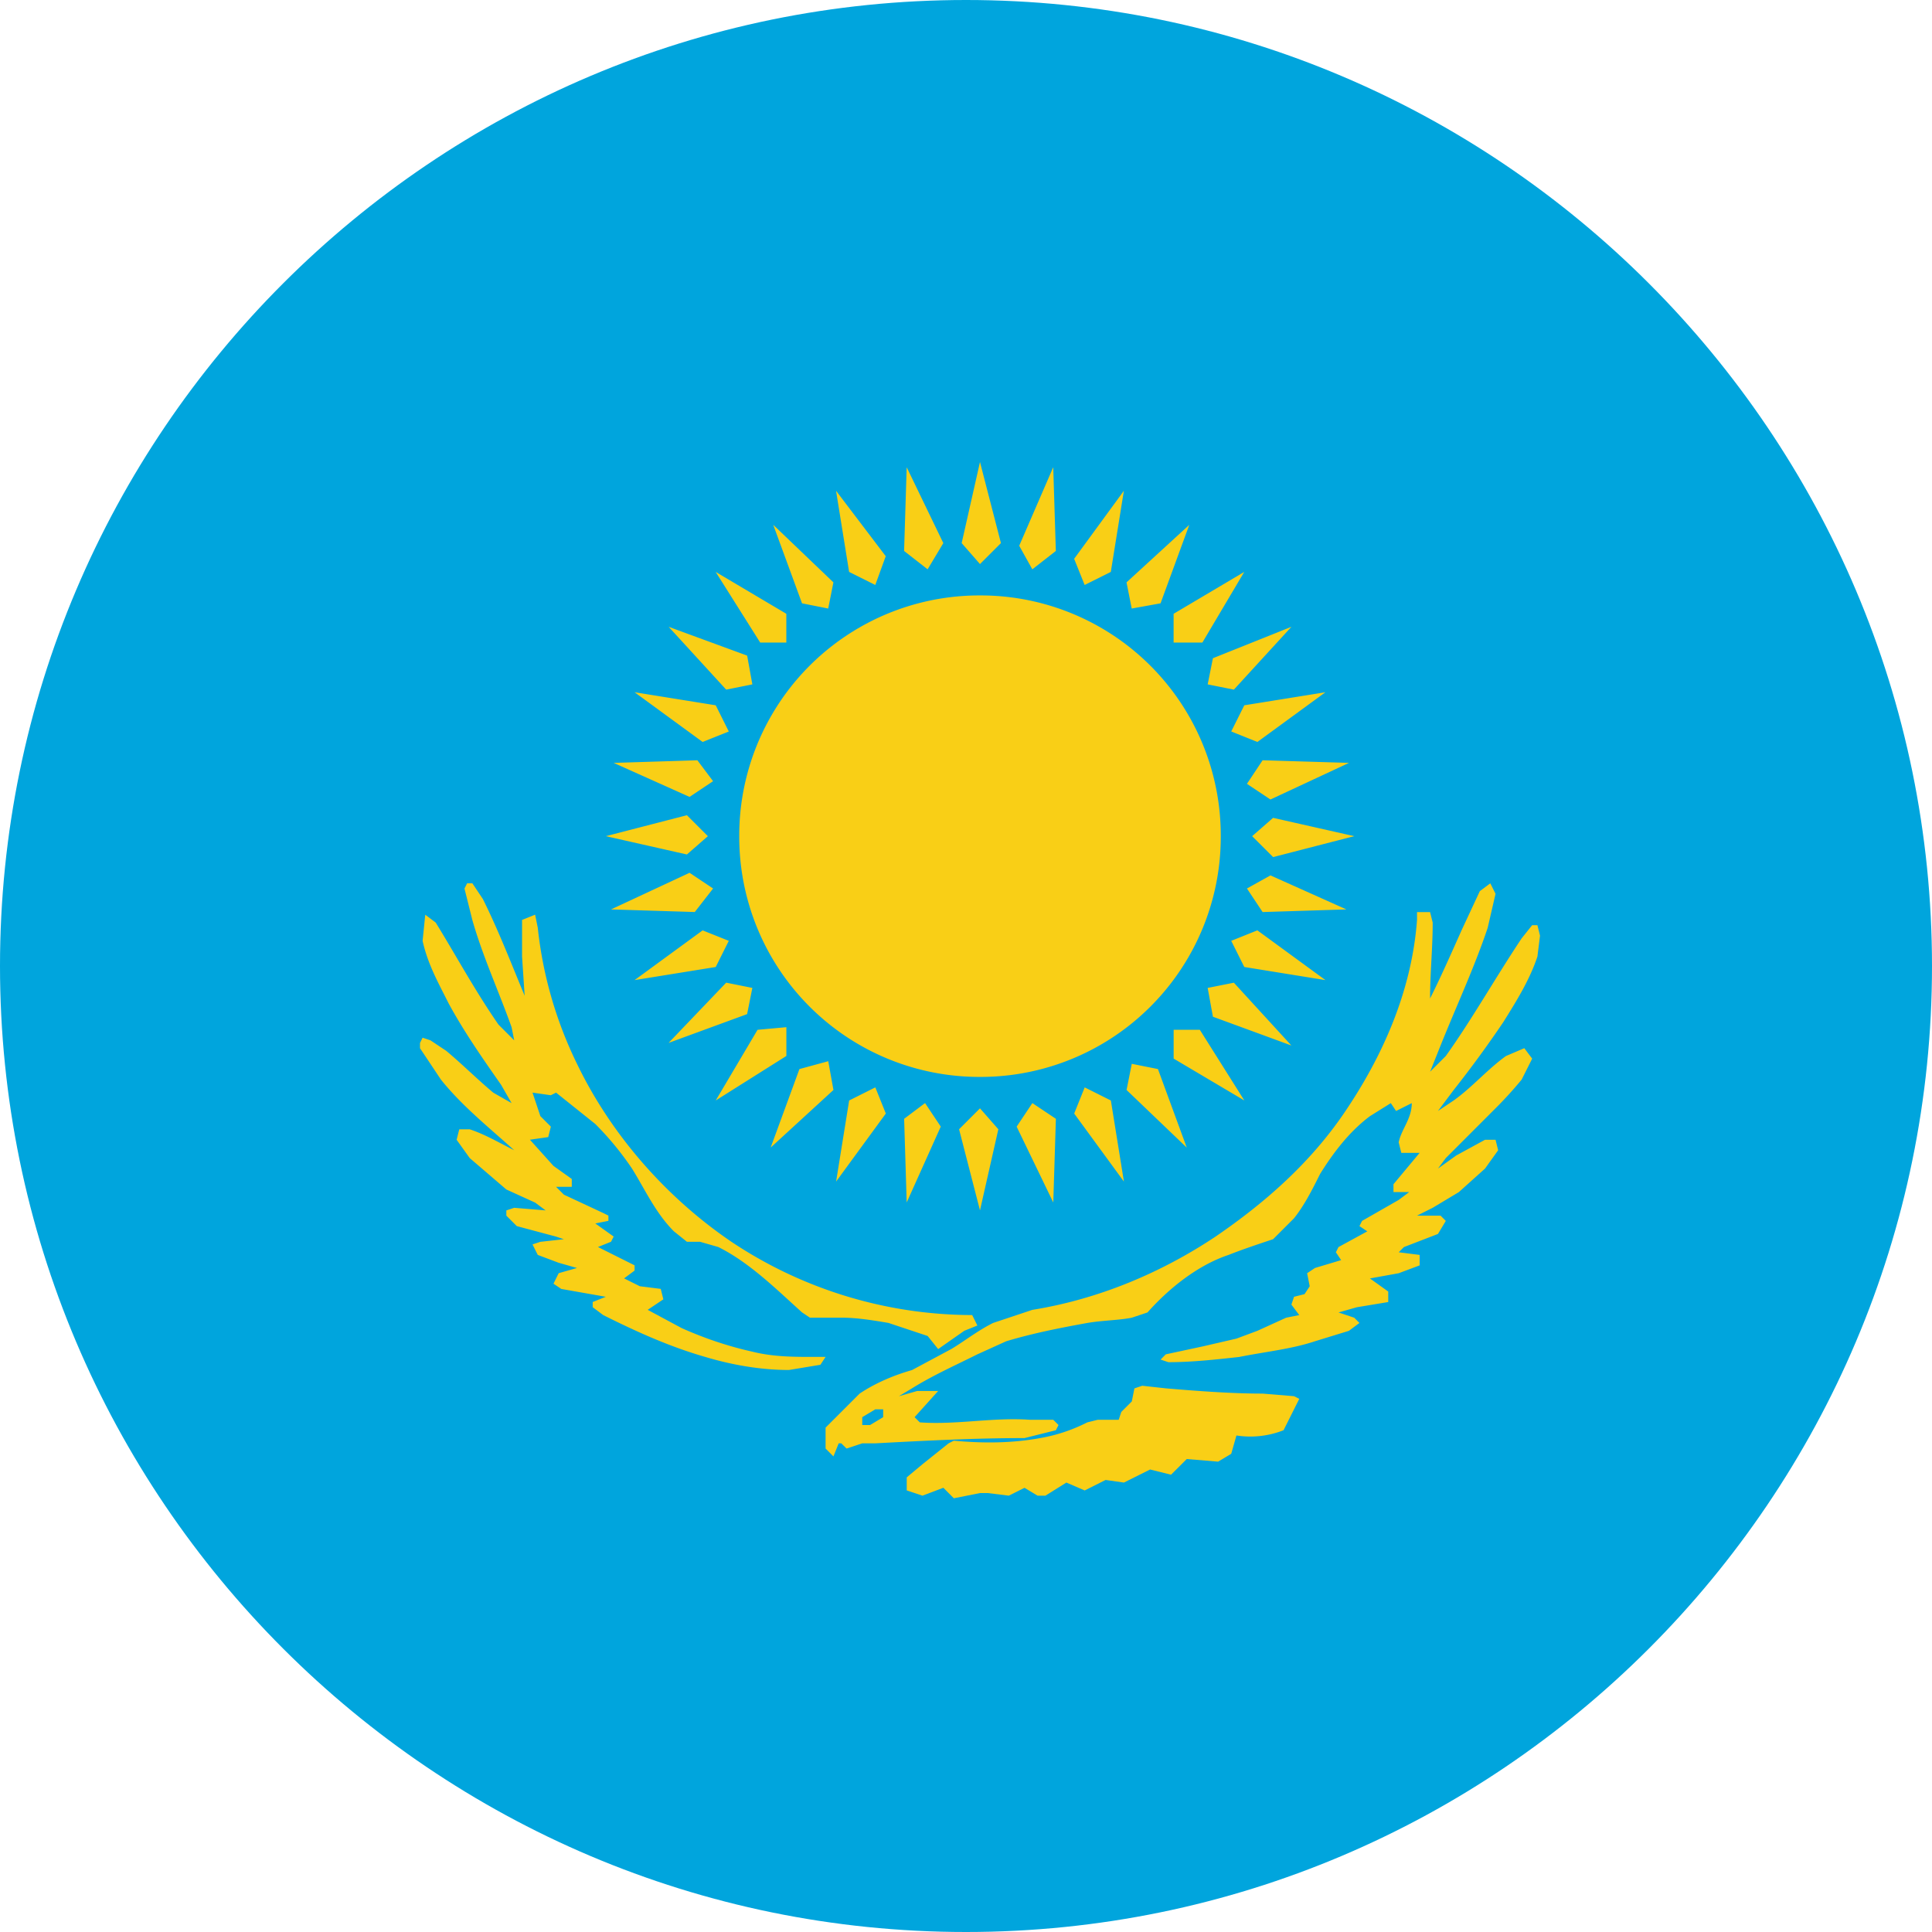 <?xml version="1.0" standalone="no"?><!DOCTYPE svg PUBLIC "-//W3C//DTD SVG 1.1//EN" "http://www.w3.org/Graphics/SVG/1.1/DTD/svg11.dtd"><svg t="1761814387286" class="icon" viewBox="0 0 1024 1024" version="1.1" xmlns="http://www.w3.org/2000/svg" p-id="43424" xmlns:xlink="http://www.w3.org/1999/xlink" width="100" height="100"><path d="M0 512c0 282.312 229.688 512 512 512s512-229.688 512-512S794.312 0 512 0 0 229.688 0 512" fill="#00A5DD" p-id="43425"></path><path d="M605.407 734.475l12.488 1.38c16.651 1.402 34.682 2.783 51.311 2.783l16.651 1.38 2.783 1.402-8.326 16.629a47.972 47.972 0 0 1-24.977 2.783l-2.76 9.706-6.945 4.163-16.629-1.38-8.326 8.303-11.108-2.76-13.869 6.923-9.706-1.38-11.086 5.565-9.706-4.185-11.108 6.945h-4.163l-6.923-4.163-8.326 4.163-11.108-1.38h-4.163l-13.869 2.76-5.543-5.565-11.086 4.185-8.326-2.783v-6.923l8.326-6.945 13.869-11.086 2.76-1.402c15.271 1.402 30.52 1.402 45.768-1.38a88.153 88.153 0 0 0 24.977-8.326l5.565-1.38h11.086l1.38-4.163 5.565-5.565 1.38-6.901 4.141-1.402z m184.476-266.307l2.783 5.565-4.163 18.031c-6.945 20.792-16.651 41.606-24.977 62.397l-5.543 13.869 8.326-8.326c13.869-19.411 26.357-41.606 40.225-62.397l5.543-6.945h2.783l1.38 5.565-1.38 11.086c-4.163 12.466-11.108 23.574-18.031 34.66a593.92 593.92 0 0 1-26.357 36.063l-8.326 11.108 8.326-5.565c9.706-6.901 18.031-16.629 27.737-23.574l9.706-4.141 4.163 5.543-5.565 11.086a206.492 206.492 0 0 1-14.225 15.605l-25.978 26.001-4.163 5.565 9.706-6.945 15.249-8.326h5.565l1.38 5.565-6.945 9.706-13.869 12.466-13.869 8.326-8.303 4.163h12.466l2.783 2.783-4.163 6.923-18.031 6.945-2.783 2.76 11.108 1.402v5.543l-11.108 4.163-15.249 2.76 9.706 6.945v5.565l-16.629 2.76-9.728 2.76 8.326 2.783 2.783 2.783-5.565 4.163-18.031 5.543c-12.466 4.163-26.335 5.543-40.203 8.326-12.488 1.38-24.977 2.76-37.465 2.76l-4.141-1.38 2.76-2.783 19.411-4.163 18.031-4.163 11.108-4.141 15.249-6.945 6.945-1.38-4.163-5.565 1.38-4.141 5.565-1.402 2.76-4.163-1.38-6.923 4.163-2.783 13.869-4.163-2.783-4.163 1.38-2.76 15.271-8.326-4.163-2.783 1.38-2.76 19.411-11.108 5.565-4.163h-8.326v-4.163l13.869-16.629h-9.706l-1.402-5.565c1.402-6.923 6.945-12.466 6.945-20.792l-8.326 4.163-2.783-4.163-11.086 6.923c-11.086 8.326-19.411 19.434-26.357 30.52-4.163 8.326-8.326 16.651-13.869 23.597l-11.086 11.086c-8.326 2.76-16.651 5.565-23.597 8.326-16.629 5.543-31.9 18.031-42.986 30.497l-8.326 2.783c-6.923 1.38-15.249 1.38-23.574 2.783-15.249 2.76-29.117 5.543-42.986 9.706l-15.271 6.923c-11.086 5.565-23.574 11.108-34.66 18.031l-6.945 4.163 9.706-2.76h11.108l-12.488 13.869 2.76 2.76c19.434 1.402 38.845-2.76 58.257-1.38h12.488l2.783 2.783-1.402 2.76-16.629 4.163c-26.357 0-52.714 1.38-79.071 2.783h-6.923l-8.326 2.76-2.783-2.76h-1.38l-2.783 6.923-4.163-4.163v-11.086l18.031-18.031c8.326-5.565 18.031-9.706 27.759-12.466l20.792-11.13c6.945-4.141 13.869-9.683 22.194-13.846l20.814-6.945c34.66-5.565 67.962-19.411 97.08-38.823 26.357-18.031 49.931-38.845 67.962-65.202 20.814-30.497 36.063-65.18 38.845-102.623v-4.163h6.923l1.38 5.543c0 13.869-1.38 26.357-1.38 40.225 5.565-11.108 11.108-23.597 16.651-36.063l9.706-20.814 5.565-4.163zM468.102 746.963h-4.163l-6.923 4.163v4.163h4.163l6.923-4.163v-4.163zM250.346 468.146l5.565 8.326c8.303 16.651 15.249 34.682 22.172 51.311l-1.38-20.792v-19.411l6.923-2.783 1.402 6.923a215.93 215.93 0 0 0 20.792 72.125c18.031 37.465 47.171 70.745 81.831 94.319a230.355 230.355 0 0 0 127.622 38.845l2.76 5.543-6.923 2.783-13.869 9.706-5.565-6.945-20.792-6.923c-8.326-1.402-16.651-2.783-24.977-2.783h-16.629l-4.163-2.783c-13.869-12.466-27.737-26.335-44.388-34.66l-9.706-2.783h-6.945l-6.923-5.565c-9.706-9.683-15.271-22.172-22.194-33.258a159.655 159.655 0 0 0-19.434-23.597l-20.792-16.629-2.783 1.38-9.706-1.38 4.163 12.466 5.565 5.565-1.402 5.543-9.706 1.38 12.466 13.869 9.728 6.945v4.163h-8.326l4.163 4.163 20.792 9.706 2.783 1.38v2.783l-6.945 1.38 9.728 6.945-1.402 2.76-6.923 2.783 19.411 9.706v2.783l-5.565 4.141 8.348 4.163 11.086 1.402 1.38 5.543-8.303 5.565 18.031 9.683c12.466 5.565 24.954 9.706 37.443 12.488 9.238 2.315 18.477 2.694 26.936 2.76h11.887l-2.76 4.185-16.651 2.76c-15.249 0-30.497-2.76-44.388-6.923-19.411-5.565-37.443-13.869-54.094-22.194l-5.543-4.163V690.087l6.945-2.76-23.597-4.163-4.141-2.783 2.76-5.565 9.706-2.76-9.706-2.76-11.086-4.163-2.783-5.565 4.163-1.38 12.466-1.38-4.141-1.38-20.814-5.565-5.543-5.543v-2.783l4.163-1.38 16.651 1.38-5.565-4.141-15.249-6.945-19.411-16.651-6.945-9.706 1.402-5.543h5.543c8.326 2.783 15.249 6.945 23.574 11.086-13.869-12.466-27.737-23.574-38.845-37.443L222.609 555.565v-2.783l1.38-2.783 4.163 1.402 8.326 5.543c8.326 6.923 16.651 15.249 24.977 22.194l9.706 5.543-5.565-9.706c-9.706-13.869-19.411-27.737-27.737-43.008-5.543-11.086-11.086-20.792-13.869-33.28l1.402-13.869 5.543 4.163c11.086 18.031 20.792 36.063 33.28 54.094l8.326 8.326-1.38-6.945c-6.945-19.411-15.271-37.443-20.814-56.854l-4.163-16.651 1.402-2.783h2.76z m269.067 119.296l9.728 11.086-9.728 42.986-11.086-42.986 11.086-11.086z m-29.117-2.783l8.326 12.466-18.054 40.203-1.358-44.344 11.086-8.326z m56.877 0l12.466 8.326-1.38 44.344-19.411-40.181 8.326-12.488z m27.737-8.326l13.869 6.945 6.923 42.986-26.357-36.063 5.565-13.869z m-110.97 0l5.565 13.869-26.357 36.063 6.923-42.986 13.869-6.945z m-24.954-13.869l2.76 15.249-33.28 30.52 15.249-41.606 15.271-4.163z m160.879 1.38l13.869 2.783 15.271 41.628-31.9-30.542 2.76-13.869z m-183.073-19.411v15.249l-37.443 23.597 22.172-37.465 15.271-1.38z m219.136 1.38l23.597 37.465-37.465-22.194v-15.271h13.869z m-116.513-230.222a127.265 127.265 0 0 1 127.622 127.599 127.265 127.265 0 0 1-127.622 127.599 127.265 127.265 0 0 1-127.599-127.599 127.265 127.265 0 0 1 127.599-127.599z m134.545 205.245l30.497 33.302-41.583-15.249-2.783-15.271 13.869-2.76z m-269.067 0l13.869 2.783-2.783 13.891-41.606 15.249 30.497-31.9z m-12.488-27.715l13.869 5.543-6.923 13.869-43.008 6.945 36.063-26.357z m294.044 0l36.063 26.357-43.008-6.945-6.923-13.869 13.869-5.565z m-300.967-30.52l12.466 8.326-9.706 12.466-44.388-1.38 41.628-19.411z m307.89 1.38l40.225 18.031-44.388 1.402-8.303-12.488 12.466-6.945z m1.402-30.497l42.986 9.706-42.986 11.086-11.108-11.086 11.108-9.706z m-310.695-1.402l11.108 11.108-11.108 9.706-42.986-9.706 42.986-11.108z m305.13-29.117l45.791 1.38-41.628 19.411-12.466-8.303 8.303-12.488z m-299.587 0l8.326 11.086-12.466 8.326-40.225-18.031 44.366-1.38z m-33.28-36.063l43.008 6.923 6.923 13.891-13.869 5.543-36.063-26.357z m366.169 0l-36.063 26.357-13.869-5.565 6.923-13.869 43.008-6.923z m-348.138-34.682l41.628 15.271 2.76 15.249-13.869 2.783-30.497-33.302z m330.106 0l-30.497 33.302-13.891-2.783 2.783-13.869 41.606-16.651zM379.325 303.126l37.443 22.194v15.249H402.922l-23.597-37.443z m280.153 0l-22.194 37.443h-15.249v-15.249l37.443-22.194z m-249.656-24.977l31.9 30.52-2.76 13.869-13.869-2.76-15.271-41.628z m220.538 0l-15.249 41.628-15.271 2.76-2.76-13.869 33.28-30.497z m-187.236-18.031l26.335 34.682-5.543 15.249-13.869-6.923-6.923-43.008z m152.554 0l-6.923 43.008-13.869 6.923-5.565-13.869 26.357-36.063z m-115.111-12.466l19.411 40.203-8.326 13.891-12.466-9.728 1.38-44.366z m77.668 0l1.38 44.366-12.466 9.728-6.945-12.488 18.031-41.628zM519.413 244.87l11.108 42.986-11.108 11.108-9.706-11.108 9.706-42.986z" fill="#F9CF16" p-id="43426"></path></svg>